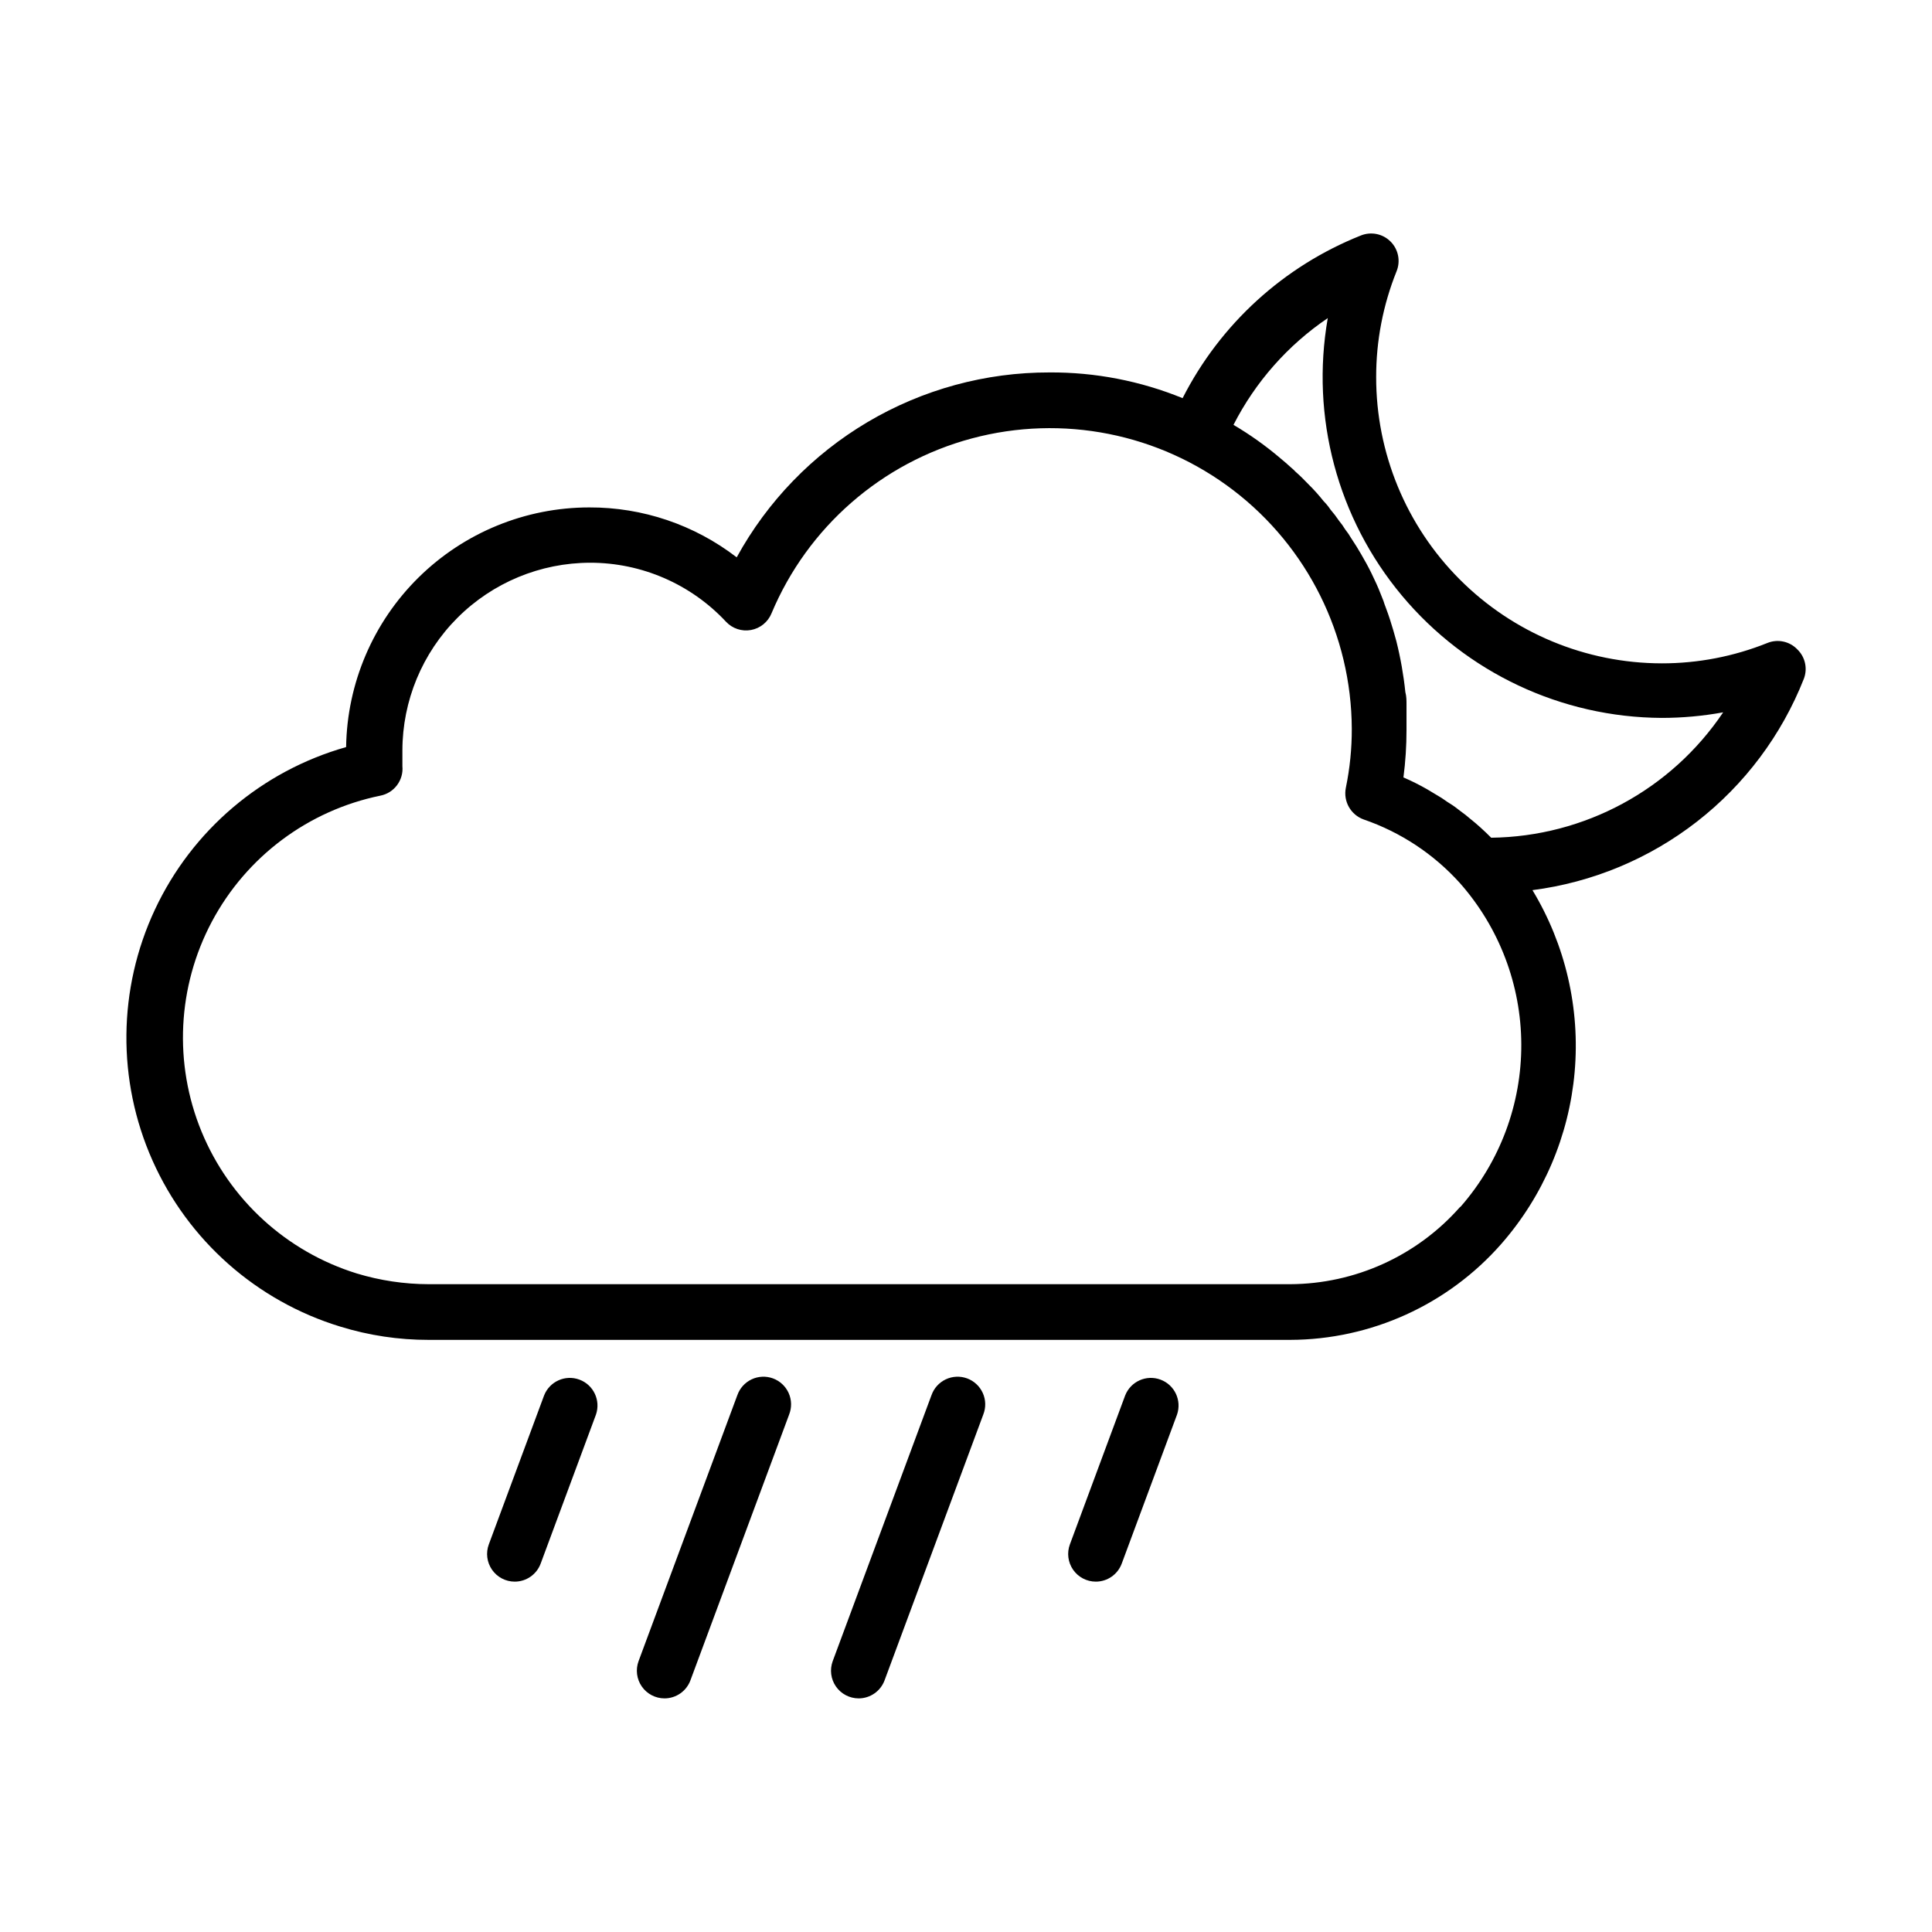 <?xml version="1.0" encoding="UTF-8"?>
<!-- The Best Svg Icon site in the world: iconSvg.co, Visit us! https://iconsvg.co -->
<svg fill="#000000" width="800px" height="800px" version="1.1" viewBox="144 144 512 512" xmlns="http://www.w3.org/2000/svg">
 <g>
  <path d="m620.25 316.03c-2.055-2.094-5.172-2.738-7.887-1.629-8.898 3.574-18.402 5.406-27.992 5.394-20.094-0.027-39.359-8.035-53.551-22.266-14.191-14.23-22.148-33.516-22.121-53.613-0.012-9.586 1.82-19.09 5.394-27.988 1.117-2.711 0.5-5.828-1.57-7.906-2.066-2.078-5.18-2.711-7.894-1.609-20.457 8.148-37.246 23.473-47.227 43.102-11.191-4.566-23.176-6.887-35.266-6.816-16.945-0.031-33.586 4.504-48.176 13.129-14.586 8.625-26.582 21.016-34.727 35.875-11.195-8.629-24.945-13.285-39.082-13.23-16.926 0.012-33.168 6.68-45.223 18.562-12.051 11.879-18.949 28.023-19.203 44.949-22.332 6.328-40.816 22.035-50.664 43.051-9.848 21.02-10.09 45.273-0.66 66.484 9.43 21.207 27.598 37.281 49.797 44.051 7.582 2.34 15.473 3.523 23.41 3.512h228.29c21.445-0.062 41.832-9.328 55.977-25.445 11.141-12.73 17.941-28.676 19.422-45.523 1.484-16.852-2.434-33.738-11.176-48.215 15.895-2.051 30.953-8.324 43.598-18.168 12.648-9.848 22.422-22.902 28.309-37.812 1.07-2.746 0.367-5.867-1.781-7.887zm-89.414 147.94c-11.395 12.875-27.742 20.281-44.934 20.355h-228.29c-6.469-0.012-12.898-0.973-19.086-2.852-18.621-5.781-33.699-19.566-41.121-37.602-7.418-18.031-6.41-38.438 2.754-55.652 9.164-17.211 25.523-29.445 44.629-33.359 3.676-0.715 6.207-4.109 5.852-7.836v-4.121-0.004c0.012-13.195 5.262-25.844 14.594-35.176 9.328-9.332 21.98-14.578 35.176-14.594 13.641-0.004 26.672 5.656 35.98 15.625 1.688 1.816 4.188 2.648 6.629 2.203 2.441-0.441 4.488-2.098 5.43-4.391 9.578-22.871 29.215-40.008 53.168-46.398s49.52-1.316 69.215 13.742 31.297 38.398 31.406 63.188c0.02 5.266-0.512 10.52-1.574 15.676-0.723 3.586 1.289 7.156 4.731 8.395 9.766 3.359 18.52 9.137 25.445 16.797 10.461 11.812 16.266 27.035 16.32 42.816s-5.637 31.043-16.016 42.93zm8.348-97.965c-1.832-1.832-3.715-3.562-5.648-5.09-0.766-0.668-1.562-1.297-2.394-1.883-0.918-0.711-1.883-1.477-2.902-2.086-1.02-0.609-1.934-1.375-2.953-1.934l-3.055-1.832h0.004c-2.043-1.168-4.148-2.223-6.309-3.156 0.543-4.168 0.816-8.367 0.812-12.57v-6.719c0-1.121 0-2.188-0.305-3.309v0.004c-0.473-4.562-1.273-9.086-2.391-13.535-0.508-1.883-1.07-3.816-1.68-5.699-0.355-1.02-0.66-2.035-1.07-3.055-0.406-1.02-0.457-1.273-0.66-1.883l-0.711-1.781c-0.711-1.883-1.578-3.715-2.441-5.496s-1.832-3.512-2.75-5.09c-0.812-1.426-1.68-2.801-2.594-4.172h-0.004c-0.48-0.84-1.023-1.641-1.625-2.394-0.484-0.805-1.027-1.57-1.629-2.289-0.707-1.043-1.469-2.047-2.293-3-0.539-0.805-1.152-1.555-1.832-2.242-1.23-1.555-2.555-3.031-3.969-4.426-1.121-1.172-2.289-2.34-3.512-3.41-0.297-0.328-0.621-0.637-0.965-0.914-1.02-0.918-2.035-1.832-3.106-2.695v-0.004c-3.848-3.262-7.969-6.191-12.316-8.754 5.812-11.387 14.406-21.121 24.988-28.293-4.602 26.207 2.582 53.109 19.641 73.531 17.059 20.418 42.25 32.281 68.855 32.422 5.465-0.004 10.914-0.496 16.285-1.477-13.781 20.508-36.766 32.934-61.473 33.23z"/>
  <path d="m320.1 594.09c-2.398-0.004-4.644-1.176-6.012-3.144-1.371-1.969-1.691-4.481-0.859-6.731l26.156-70.43h0.004c0.641-1.867 2.008-3.394 3.789-4.238 1.785-0.844 3.832-0.934 5.684-0.25 1.848 0.688 3.344 2.09 4.148 3.891 0.801 1.801 0.844 3.852 0.117 5.688l-26.156 70.43c-1.066 2.875-3.805 4.781-6.871 4.785z"/>
  <path d="m280.41 563.15c-2.398 0-4.641-1.176-6.012-3.144-1.371-1.969-1.691-4.481-0.855-6.731l14.656-39.492v0.004c1.465-3.703 5.621-5.555 9.355-4.172 3.734 1.383 5.68 5.496 4.383 9.262l-14.656 39.492v-0.004c-1.062 2.875-3.805 4.785-6.871 4.785z"/>
  <path d="m434.4 563.15c-2.394 0-4.641-1.176-6.012-3.144-1.371-1.969-1.688-4.481-0.855-6.731l14.656-39.492v0.004c1.469-3.703 5.621-5.555 9.355-4.172 3.734 1.383 5.68 5.496 4.383 9.262l-14.656 39.492v-0.004c-1.062 2.875-3.805 4.785-6.871 4.785z"/>
  <path d="m371.55 594.09c-2.398-0.004-4.644-1.176-6.012-3.144-1.371-1.969-1.691-4.481-0.859-6.731l26.156-70.43h0.004c0.641-1.867 2.008-3.394 3.793-4.238 1.781-0.844 3.828-0.934 5.68-0.25 1.852 0.688 3.344 2.09 4.148 3.891 0.805 1.801 0.844 3.852 0.117 5.688l-26.156 70.43c-1.066 2.875-3.805 4.781-6.871 4.785z"/>
 </g>
</svg>